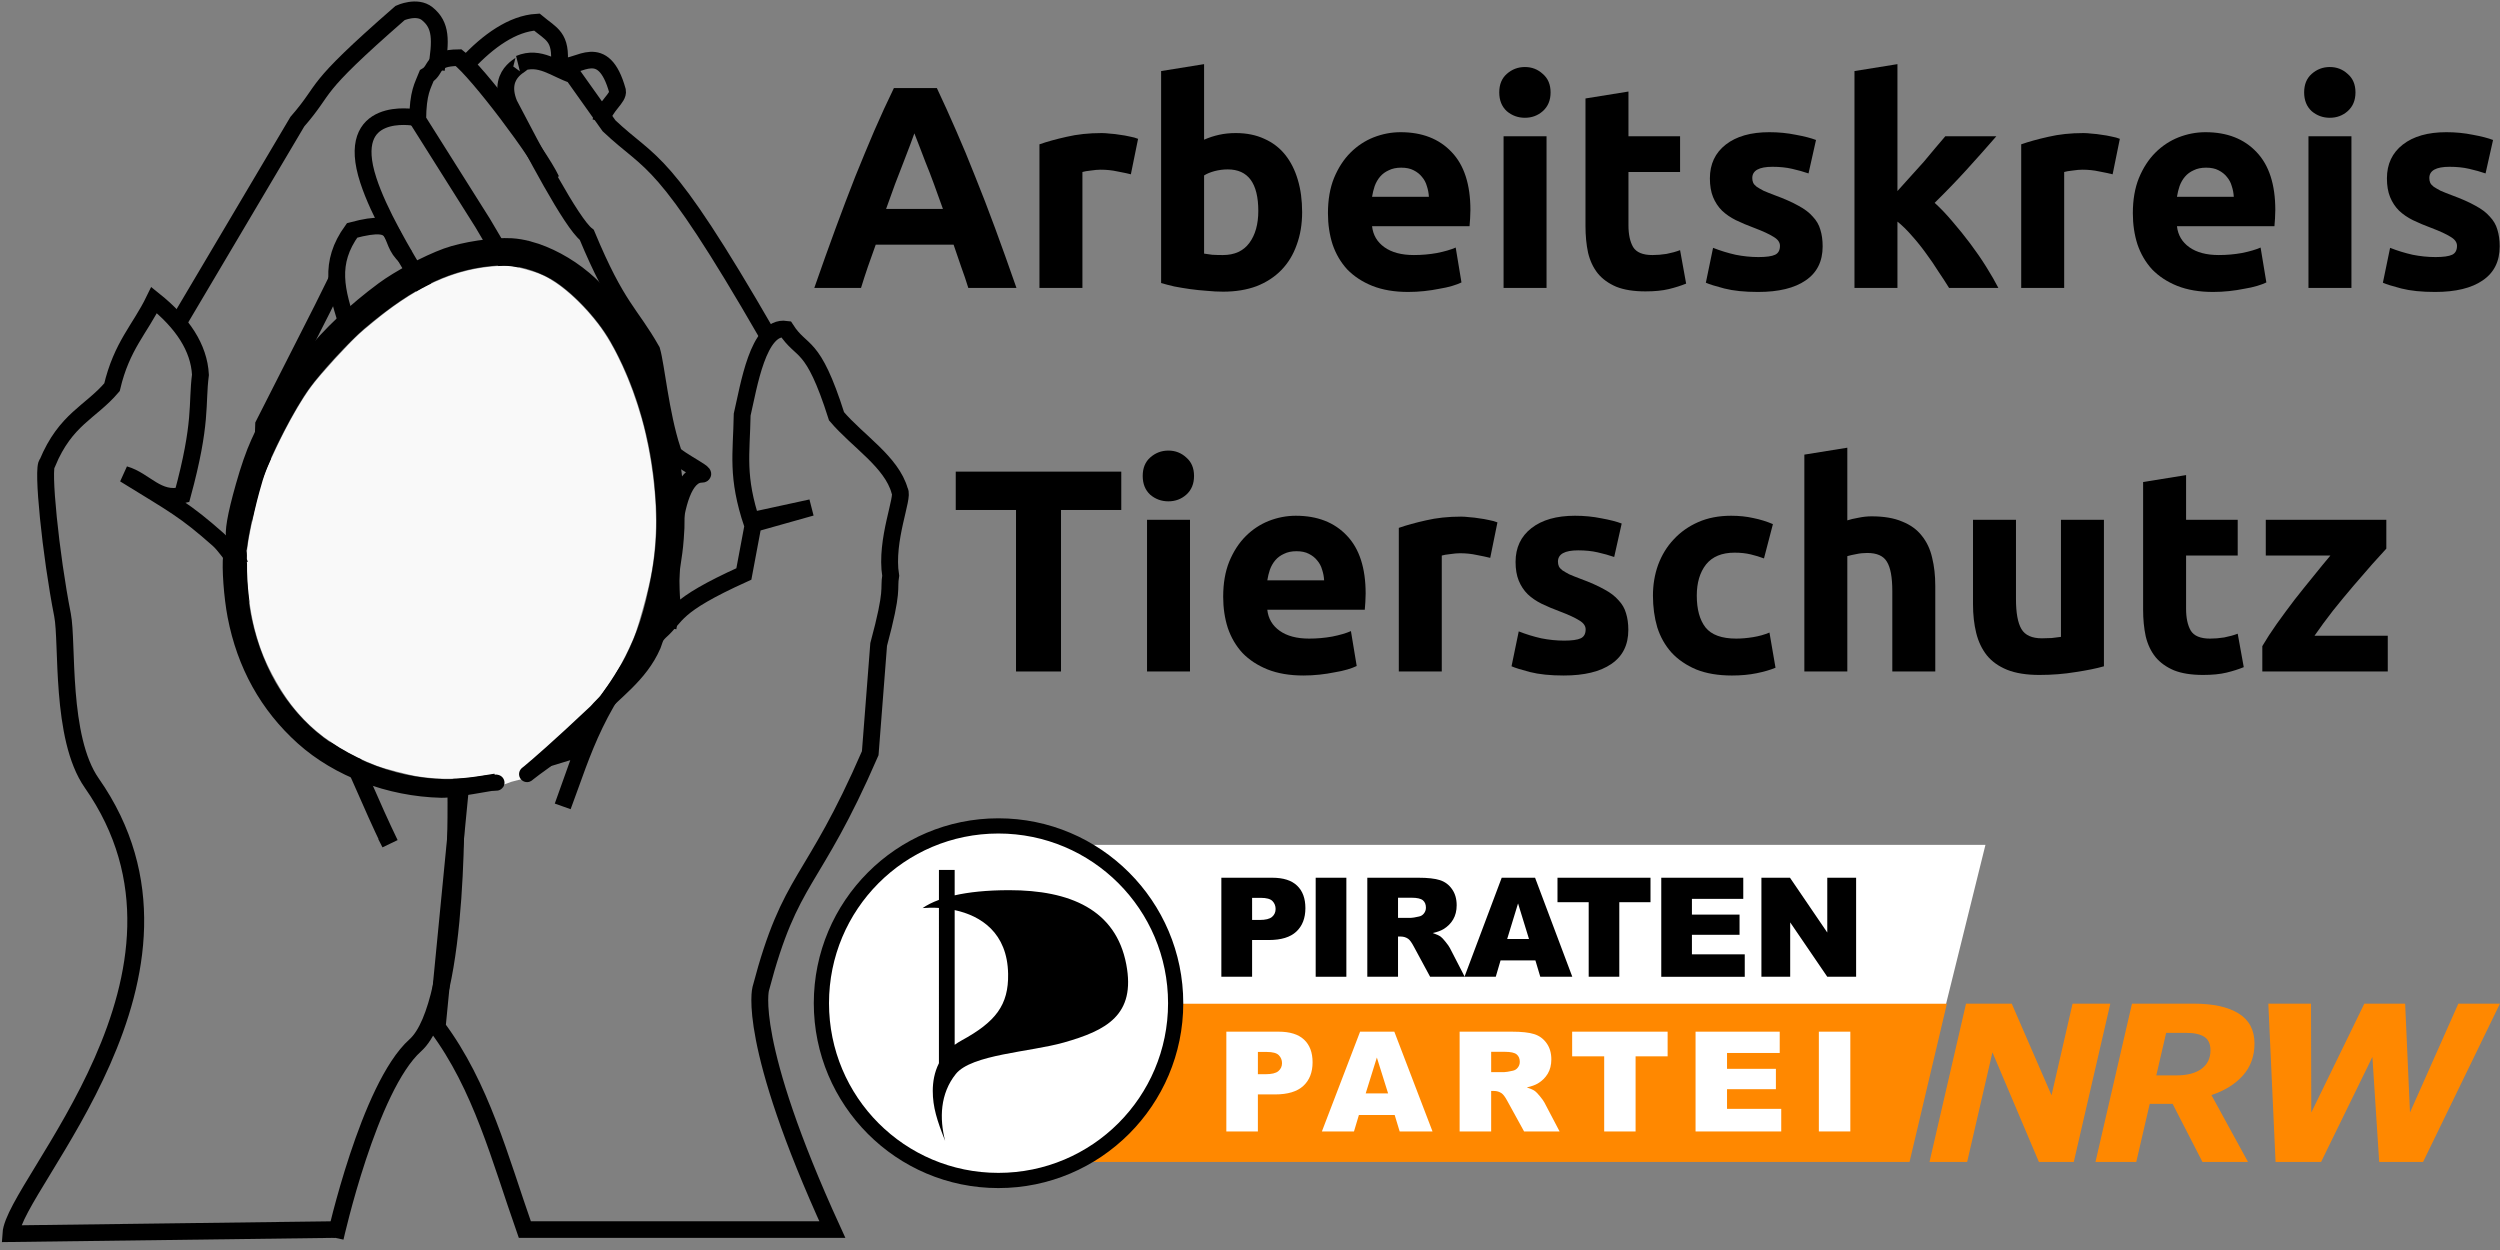 <?xml version="1.0" encoding="UTF-8" standalone="no"?>
<!-- Created with Inkscape (http://www.inkscape.org/) -->

<svg
   xmlns:dc="http://purl.org/dc/elements/1.1/"
   xmlns:cc="http://creativecommons.org/ns#"
   xmlns:rdf="http://www.w3.org/1999/02/22-rdf-syntax-ns#"
   xmlns:svg="http://www.w3.org/2000/svg"
   xmlns="http://www.w3.org/2000/svg"
   xmlns:sodipodi="http://sodipodi.sourceforge.net/DTD/sodipodi-0.dtd"
   xmlns:inkscape="http://www.inkscape.org/namespaces/inkscape"
   width="600"
   height="300"
   id="svg2"
   version="1.1"
   inkscape:version="0.48.0 r9654"
   sodipodi:docname="NRW Arbeitskreis Tierschutz.svg">
  <rect width="100%" height="100%" fill="#808080" stroke="none"/>
  <defs
     id="defs4">
    <filter
       inkscape:collect="always"
       id="filter4745"
       color-interpolation-filters="sRGB">
      <feGaussianBlur
         inkscape:collect="always"
         stdDeviation="0.254"
         id="feGaussianBlur4747" />
    </filter>
    <filter
       inkscape:collect="always"
       id="filter4749"
       color-interpolation-filters="sRGB">
      <feGaussianBlur
         inkscape:collect="always"
         stdDeviation="0.254"
         id="feGaussianBlur4751" />
    </filter>
    <filter
       inkscape:collect="always"
       id="filter4753"
       color-interpolation-filters="sRGB">
      <feGaussianBlur
         inkscape:collect="always"
         stdDeviation="0.254"
         id="feGaussianBlur4755" />
    </filter>
    <filter
       inkscape:collect="always"
       id="filter4757"
       color-interpolation-filters="sRGB">
      <feGaussianBlur
         inkscape:collect="always"
         stdDeviation="0.254"
         id="feGaussianBlur4759" />
    </filter>
    <filter
       inkscape:collect="always"
       id="filter4761"
       color-interpolation-filters="sRGB">
      <feGaussianBlur
         inkscape:collect="always"
         stdDeviation="0.254"
         id="feGaussianBlur4763" />
    </filter>
    <filter
       inkscape:collect="always"
       id="filter4765"
       color-interpolation-filters="sRGB">
      <feGaussianBlur
         inkscape:collect="always"
         stdDeviation="0.254"
         id="feGaussianBlur4767" />
    </filter>
    <filter
       inkscape:collect="always"
       id="filter4769"
       color-interpolation-filters="sRGB">
      <feGaussianBlur
         inkscape:collect="always"
         stdDeviation="0.254"
         id="feGaussianBlur4771" />
    </filter>
    <filter
       inkscape:collect="always"
       id="filter4773"
       color-interpolation-filters="sRGB">
      <feGaussianBlur
         inkscape:collect="always"
         stdDeviation="0.254"
         id="feGaussianBlur4775" />
    </filter>
    <filter
       inkscape:collect="always"
       id="filter4777"
       color-interpolation-filters="sRGB">
      <feGaussianBlur
         inkscape:collect="always"
         stdDeviation="0.254"
         id="feGaussianBlur4779" />
    </filter>
    <inkscape:perspective
       sodipodi:type="inkscape:persp3d"
       inkscape:vp_x="0 : 0.5 : 1"
       inkscape:vp_y="0 : 1000 : 0"
       inkscape:vp_z="1 : 0.5 : 1"
       inkscape:persp3d-origin="0.5 : 0.33333333 : 1"
       id="perspective2854" />
    <inkscape:perspective
       sodipodi:type="inkscape:persp3d"
       inkscape:vp_x="0 : 0.5 : 1"
       inkscape:vp_y="0 : 1000 : 0"
       inkscape:vp_z="1 : 0.5 : 1"
       inkscape:persp3d-origin="0.5 : 0.33333333 : 1"
       id="perspective5677" />
    <inkscape:perspective
       sodipodi:type="inkscape:persp3d"
       inkscape:vp_x="0 : 0.5 : 1"
       inkscape:vp_y="0 : 1000 : 0"
       inkscape:vp_z="1 : 0.5 : 1"
       inkscape:persp3d-origin="0.5 : 0.33333333 : 1"
       id="perspective5646" />
    <inkscape:perspective
       sodipodi:type="inkscape:persp3d"
       inkscape:vp_x="0 : 0.5 : 1"
       inkscape:vp_y="0 : 1000 : 0"
       inkscape:vp_z="1 : 0.5 : 1"
       inkscape:persp3d-origin="0.5 : 0.33333333 : 1"
       id="perspective5616" />
    <inkscape:perspective
       sodipodi:type="inkscape:persp3d"
       inkscape:vp_x="0 : 0.5 : 1"
       inkscape:vp_y="0 : 1000 : 0"
       inkscape:vp_z="1 : 0.5 : 1"
       inkscape:persp3d-origin="0.5 : 0.33333333 : 1"
       id="perspective5068" />
    <inkscape:perspective
       sodipodi:type="inkscape:persp3d"
       inkscape:vp_x="0 : 0.5 : 1"
       inkscape:vp_y="0 : 1000 : 0"
       inkscape:vp_z="1 : 0.5 : 1"
       inkscape:persp3d-origin="0.5 : 0.33333333 : 1"
       id="perspective5046" />
    <inkscape:perspective
       sodipodi:type="inkscape:persp3d"
       inkscape:vp_x="0 : 0.5 : 1"
       inkscape:vp_y="0 : 1000 : 0"
       inkscape:vp_z="1 : 0.5 : 1"
       inkscape:persp3d-origin="0.5 : 0.33333333 : 1"
       id="perspective5015" />
    <inkscape:perspective
       sodipodi:type="inkscape:persp3d"
       inkscape:vp_x="0 : 0.5 : 1"
       inkscape:vp_y="0 : 1000 : 0"
       inkscape:vp_z="1 : 0.5 : 1"
       inkscape:persp3d-origin="0.5 : 0.33333333 : 1"
       id="perspective4990" />
    <inkscape:perspective
       sodipodi:type="inkscape:persp3d"
       inkscape:vp_x="0 : 0.5 : 1"
       inkscape:vp_y="0 : 1000 : 0"
       inkscape:vp_z="1 : 0.5 : 1"
       inkscape:persp3d-origin="0.5 : 0.33333333 : 1"
       id="perspective4968" />
    <inkscape:perspective
       sodipodi:type="inkscape:persp3d"
       inkscape:vp_x="0 : 0.5 : 1"
       inkscape:vp_y="0 : 1000 : 0"
       inkscape:vp_z="1 : 0.5 : 1"
       inkscape:persp3d-origin="0.5 : 0.33333333 : 1"
       id="perspective4943" />
    <inkscape:perspective
       id="perspective3352"
       inkscape:persp3d-origin="0.5 : 0.33333333 : 1"
       inkscape:vp_z="1 : 0.5 : 1"
       inkscape:vp_y="0 : 1000 : 0"
       inkscape:vp_x="0 : 0.5 : 1"
       sodipodi:type="inkscape:persp3d" />
    <filter
       inkscape:collect="always"
       id="filter5033"
       color-interpolation-filters="sRGB">
      <feGaussianBlur
         inkscape:collect="always"
         stdDeviation="0.022"
         id="feGaussianBlur5035" />
    </filter>
  </defs>
  <sodipodi:namedview
     id="base"
     pagecolor="#ffffff"
     bordercolor="#666666"
     borderopacity="1.0"
     inkscape:pageopacity="0.0"
     inkscape:pageshadow="2"
     inkscape:zoom="1"
     inkscape:cx="63.37991"
     inkscape:cy="182.48559"
     inkscape:document-units="px"
     inkscape:current-layer="g4786"
     showgrid="false"
     inkscape:window-width="1438"
     inkscape:window-height="876"
     inkscape:window-x="0"
     inkscape:window-y="0"
     inkscape:window-maximized="1" />
  <g
     inkscape:label="Ebene 1"
     inkscape:groupmode="layer"
     id="layer1"
     transform="translate(0,-752.362)">
    <g
       id="g5093"
       transform="matrix(1.011,0,0,1.011,-2.89,-5.964)">
      <g
         id="g5161"
         transform="matrix(1,0,0,1,-249.557,525.362)">
        <g
           transform="matrix(1,0,0,0.985,0,7.977)"
           id="g4786">
          <path
             sodipodi:nodetypes="cccccccccccccccccccc"
             inkscape:connector-curvature="0"
             id="path3053"
             d="m 450,516.362 c -20.461,-45.386 -17,-58 -17,-58 7.138,-27.636 12.224,-24.519 26,-56.8 l 2,-26.2 c 3.599,-13.552 2.296,-13.144 2.857,-16.571 -1.37,-8.575 3.221,-19.084 2.143,-20.429 -1.919,-7.027 -9.991,-12.003 -15,-18 -5.753,-18.393 -8.139,-14.904 -12,-21 -6.635,-0.937 -8.832,13.803 -10.4,20.6 -0.159,9.587 -1.413,14.827 2.4,26.4 l 14,-4 -13.6,3 -2.4,13 c -17.183,7.902 -15.526,10.008 -20,14 -15.076,16.223 -18.128,28.838 -23,42 l 5,-14.2 -29.2,9 -5.6,58.4 c 10.492,14.287 14.85,31.611 20.8,48.8 z"
             style="fill:none;stroke:#000000;stroke-width:4;stroke-linecap:butt;stroke-linejoin:miter;stroke-miterlimit:4;stroke-opacity:1;stroke-dasharray:none;" />
          <path
             sodipodi:nodetypes="ccccccccscc"
             inkscape:connector-curvature="0"
             id="path3055"
             d="m 434.6,300.762 c -25.06,-44.152 -27.244,-40.468 -37.6,-50.4 l -8.556,-12.225 c -4.158,-1.351 -7.887,-4.848 -12.73,-2.775 2.447,-0.183 -5.752,1.501 -2.429,9.714 5.714,11.094 14.779,28.734 18.429,31.571 7.238,17.664 10.308,18.661 15.429,27.857 1.061,3.682 2.057,15.106 4.857,23.857 -1.418,1.16 8.973,6.01 7,6 -8.468,-0.042 -7.454,30.148 -7,31 l -1,6"
             style="fill:none;stroke:#000000;stroke-width:4;stroke-linecap:butt;stroke-linejoin:miter;stroke-miterlimit:4;stroke-opacity:1;stroke-dasharray:none;" />
          <path
             sodipodi:nodetypes="cccccc"
             inkscape:connector-curvature="0"
             id="path3057"
             d="m 383.286,263.362 c -2.951,-6.384 -17.55,-26.043 -22,-29.429 -6.638,0.074 -5.104,2.872 -7.56,4.341 -0.948,2.464 -2.099,3.963 -2.154,10.659 L 367,273.791 l 34,58.571"
             style="fill:none;stroke:#000000;stroke-width:4;stroke-linecap:butt;stroke-linejoin:miter;stroke-miterlimit:4;stroke-opacity:1;stroke-dasharray:none;" />
          <path
             sodipodi:nodetypes="cscc"
             inkscape:connector-curvature="0"
             id="path3059"
             d="m 350.857,248.362 c 0,0 -16.899,-3.166 -11,15.143 5.042,15.649 21.712,36.895 22.143,44.857 l 5.429,10.714"
             style="fill:none;stroke:#000000;stroke-width:4;stroke-linecap:butt;stroke-linejoin:miter;stroke-miterlimit:4;stroke-opacity:1;stroke-dasharray:none;" />
          <path
             sodipodi:nodetypes="csc"
             inkscape:connector-curvature="0"
             id="path3061"
             d="m 332,518.362 c 0,0 8,-36.4 19,-46.4 11,-10 9.6,-63.4 9.6,-63.4"
             style="fill:none;stroke:#000000;stroke-width:4;stroke-linecap:butt;stroke-linejoin:miter;stroke-miterlimit:4;stroke-opacity:1;stroke-dasharray:none;" />
          <path
             sodipodi:nodetypes="ccssccccccsccc"
             inkscape:connector-curvature="0"
             id="path3645"
             d="m 332,516.362 -77,1 c 0.745,-11.922 50.777,-62.786 19.2,-108.6 -7.546,-10.948 -5.645,-33.827 -6.943,-40.514 -2.802,-14.431 -4.954,-35.923 -3.6,-36.6 4.357,-10.639 10.228,-12.195 15.343,-18.286 2.323,-10.031 6.662,-14.015 10,-21 6.743,5.487 10.656,11.446 11,18 -0.919,7.194 0.447,11.318 -4.286,29 -5.9,1.549 -8.871,-3.608 -13.714,-5 11.767,7.378 14.261,8.557 22.258,15.745 2.574,2.314 8.485,11.317 10.457,17.398 16.08,19 21.216,36.857 30.286,55.857 l -1,-2"
             style="fill:none;stroke:#000000;stroke-width:4;stroke-linecap:butt;stroke-linejoin:miter;stroke-miterlimit:4;stroke-opacity:1;stroke-dasharray:none;" />
          <path
             sodipodi:nodetypes="cccsc"
             inkscape:connector-curvature="0"
             id="path3647"
             d="m 295,297.362 28,-48 c 7.561,-8.815 2.554,-6.857 24.4,-26.2 0,0 3.985,-1.845 6.446,0.184 3.335,2.751 3.305,6.326 2.154,13.445"
             style="fill:none;stroke:#000000;stroke-width:4;stroke-linecap:butt;stroke-linejoin:miter;stroke-miterlimit:4;stroke-opacity:1;stroke-dasharray:none;" />
          <path
             sodipodi:nodetypes="cccccc"
             inkscape:connector-curvature="0"
             id="path3649"
             d="m 363.286,235.362 c 5.028,-5.473 10.811,-9.654 16.571,-10 3.45,2.936 5.939,3.444 5.286,10.429 1.81,1.133 -0.952,0.656 0.857,0.143 3.659,0.623 9.61,-6.376 13,6 0.314,1.767 -2.853,3.47 -4,7.429"
             style="fill:none;stroke:#000000;stroke-width:4;stroke-linecap:butt;stroke-linejoin:miter;stroke-miterlimit:4;stroke-opacity:1;stroke-dasharray:none;" />
          <path
             sodipodi:nodetypes="ccccc"
             inkscape:connector-curvature="0"
             id="path3651"
             d="M 332.371,287.448 329,294.362 l -14,28 -1,32 20,47"
             style="fill:none;stroke:#000000;stroke-width:4;stroke-linecap:butt;stroke-linejoin:miter;stroke-miterlimit:4;stroke-opacity:1;stroke-dasharray:none;" />
          <path
             style="fill:none;stroke:#000000;stroke-width:4;stroke-linecap:butt;stroke-linejoin:miter;stroke-miterlimit:4;stroke-opacity:1;stroke-dasharray:none;"
             d="m 348.8,281.962 c -4.877,-4.189 -0.352,-9.782 -12.8,-6.4 -5.609,7.885 -3.845,14.44 -0.8,23.6 l 0.4,0.4"
             id="path5031"
             inkscape:connector-curvature="0"
             sodipodi:nodetypes="cccc" />
        </g>
        <g
           id="g4812"
           transform="matrix(0.912,0.255,-0.255,0.912,133.655,-390.06)">
          <g
             id="g4816">
            <path
               style="fill:#f9f9f9;fill-opacity:1;stroke:none"
               d="m 438.256,750.881 c -7.026,-0.629 -13.892,-2.555 -19.107,-5.36 -4.097,-2.203 -7.362,-4.655 -10.942,-8.216 -3.588,-3.57 -6.068,-6.756 -8.549,-10.981 -2.59,-4.412 -5.057,-10.425 -6.437,-15.689 -0.24,-0.917 -0.539,-1.967 -0.664,-2.333 -0.527,-1.547 -1.117,-9.537 -1.144,-15.5 -0.022,-4.844 0.077,-5.921 1.079,-11.745 1.212,-7.047 2.892,-13.668 4.493,-17.705 1.395,-3.52 5.755,-12.145 7.842,-15.515 0.916,-1.479 3.875,-5.701 5.222,-7.452 7.279,-9.458 14.347,-14.977 23.285,-18.18 2.707,-0.97 4.257,-1.22 7.558,-1.218 3.248,0.002 5.14,0.279 7.816,1.147 4.018,1.302 8.955,3.991 13.213,7.196 5.475,4.121 11.77,11.557 16.837,19.889 4.941,8.126 9.221,18.39 11.153,26.75 1.467,6.348 1.968,11.159 1.976,19 0.006,5.797 -0.086,7.125 -0.765,11.083 -1.581,9.212 -5.287,18.066 -10.746,25.676 -0.826,1.151 -2.493,3.663 -3.706,5.583 -1.213,1.92 0.525,5.504 -0.692,5.924 l -4.154,2.433 -3.147,2.258 -1.481,-3.075 -2.735,1.258 c -5.713,2.628 -9.609,3.781 -15.318,4.535 -2.301,0.304 -8.609,0.441 -10.885,0.237 z"
               id="path4806"
               inkscape:connector-curvature="0"
               sodipodi:nodetypes="cssssscssssscssssccssscccsscc" />
            <path
               style="fill:#1a1a1a;fill-opacity:1;stroke:#000000;stroke-width:4;stroke-miterlimit:4;stroke-dasharray:none"
               d="m 440.125,615.896 c 4.769,-0.034 10.27,1.165 15.281,3.438 16.628,7.54 33.201,30.371 39.125,53.875 1.705,7.573 1.022,7.349 2.281,13.312 0.554,7.88 0.54,8.996 0,16.625 -1.132,8.213 -6.342,13.949 -9.24,19.917 -13.473,22.408 -15.334,22.967 -8.979,15.146 1.067,-1.807 2.613,-4.168 3.469,-5.25 3.589,-4.54 7.844,-13.252 9.562,-19.594 1.978,-7.301 2.663,-13.063 2.438,-20.594 -0.337,-11.224 -1.978,-19.278 -6,-29.5 -4.884,-12.413 -12.085,-23.586 -20.656,-32.031 -5.158,-5.082 -13.424,-9.988 -19.5,-11.562 -4.699,-1.218 -10.415,-1.129 -14.312,0.188 -11.585,3.914 -20.042,11.154 -29.594,25.344 -2.693,4.001 -7.609,13.621 -9.344,18.312 -2.361,6.384 -4.865,18.555 -5.375,26 -0.215,3.142 0.338,14.123 0.875,17.219 0.202,1.165 0.124,1.25 -0.812,1.25 -1.043,0 -1.397,-0.587 -0.531,-0.875 0.352,-0.117 0.315,-0.42 -0.188,-1.188 -0.988,-1.508 -1.432,-5.752 -1.406,-13.562 0.015,-4.563 0.24,-8.371 0.719,-11.5 2.587,-16.911 8.859,-31.308 19.75,-45.344 2.998,-3.864 8.758,-9.358 13,-12.406 3.7,-2.659 10.825,-5.866 14.969,-6.75 1.383,-0.295 2.879,-0.457 4.469,-0.469 z m -50.531,92.5 c 0.855,0 1.024,0.258 1.469,2.25 0.875,3.92 3.119,9.905 5.281,14.062 6.522,12.542 16.771,21.685 28.719,25.625 13.546,4.467 28.645,3.563 40.531,-2.438 1.34,-0.676 3.438,-1.123 2.438,-1 -0.58,0.071 -9.31,4.604 -12.594,5.438 -12.575,3.19 -26.273,1.951 -36.906,-3.312 -10.73,-5.311 -18.964,-13.638 -24.531,-24.812 -2.19,-4.396 -4.622,-11.189 -5.094,-14.156 -0.25,-1.576 -0.228,-1.656 0.688,-1.656 z"
               id="path4797"
               inkscape:connector-curvature="0"
               sodipodi:nodetypes="ssccccccssssssssssscscssssssssssssssss" />
          </g>
        </g>
        <g
           transform="matrix(1.141,0,0,1.141,-90.092,-82.444)"
           style="font-size:60px;font-style:normal;font-variant:normal;font-weight:bold;font-stretch:normal;line-height:133%;letter-spacing:0px;word-spacing:0px;fill:#000000;fill-opacity:1;stroke:none;font-family:Ubuntu;-inkscape-font-specification:Sans Bold"
           id="flowRoot4820">
          <path
             inkscape:connector-curvature="0"
             d="m 501.64,329.104 c -0.44,-1.44 -0.94,-2.92 -1.5,-4.44 -0.52,-1.52 -1.04,-3.04 -1.56,-4.56 l -16.2,0 c -0.52,1.52 -1.06,3.04 -1.62,4.56 -0.52,1.52 -1,3 -1.44,4.44 l -9.72,0 c 1.56,-4.48 3.04,-8.62 4.44,-12.42 1.4,-3.8 2.76,-7.38 4.08,-10.74 1.36,-3.36 2.68,-6.54 3.96,-9.54 1.32,-3.04 2.68,-6 4.08,-8.88 l 8.94,0 c 1.36,2.88 2.7,5.84 4.02,8.88 1.32,3 2.64,6.18 3.96,9.54 1.36,3.36 2.74,6.94 4.14,10.74 1.4,3.8 2.88,7.94 4.44,12.42 l -10.02,0 m -11.22,-32.16 c -0.2,0.6 -0.5,1.42 -0.9,2.46 -0.4,1.04 -0.86,2.24 -1.38,3.6 -0.52,1.36 -1.1,2.86 -1.74,4.5 -0.6,1.64 -1.22,3.36 -1.86,5.16 l 11.82,0 c -0.64,-1.8 -1.26,-3.52 -1.86,-5.16 -0.6,-1.64 -1.18,-3.14 -1.74,-4.5 -0.52,-1.36 -0.98,-2.56 -1.38,-3.6 -0.4,-1.04 -0.72,-1.86 -0.96,-2.46"
             id="path5038" />
          <path
             inkscape:connector-curvature="0"
             d="m 535.462,305.464 c -0.8,-0.2 -1.74,-0.4 -2.82,-0.6 -1.08,-0.24 -2.24,-0.36 -3.48,-0.36 -0.56,3e-5 -1.24,0.06 -2.04,0.18 -0.76,0.08 -1.34,0.18 -1.74,0.3 l 0,24.12 -8.94,0 0,-29.88 c 1.6,-0.56 3.48,-1.08 5.64,-1.56 2.2,-0.52 4.64,-0.78 7.32,-0.78 0.48,4e-5 1.06,0.04 1.74,0.12 0.68,0.04 1.36,0.12 2.04,0.24 0.68,0.08 1.36,0.2 2.04,0.36 0.68,0.12 1.26,0.28 1.74,0.48 l -1.5,7.38"
             id="path5040" />
          <path
             inkscape:connector-curvature="0"
             d="m 561.975,313.084 c -3e-5,-5.76 -2.12,-8.64 -6.36,-8.64 -0.92,3e-5 -1.84,0.12 -2.76,0.36 -0.88,0.24 -1.6,0.54 -2.16,0.9 l 0,16.26 c 0.44,0.08 1,0.16 1.68,0.24 0.68,0.04 1.42,0.06 2.22,0.06 2.44,10e-6 4.28,-0.84 5.52,-2.52 1.24,-1.68 1.86,-3.9 1.86,-6.66 m 9.12,0.24 c -4e-5,2.52 -0.38,4.8 -1.14,6.84 -0.72,2.04 -1.78,3.78 -3.18,5.22 -1.4,1.44 -3.12,2.56 -5.16,3.36 -2.04,0.76 -4.36,1.14 -6.96,1.14 -1.08,0 -2.22,-0.06 -3.42,-0.18 -1.16,-0.08 -2.32,-0.2 -3.48,-0.36 -1.12,-0.16 -2.2,-0.34 -3.24,-0.54 -1.04,-0.24 -1.96,-0.48 -2.76,-0.72 l 0,-44.1 8.94,-1.44 0,15.72 c 1,-0.44 2.04,-0.78 3.12,-1.02 1.08,-0.24 2.24,-0.36 3.48,-0.36 2.24,4e-5 4.22,0.4 5.94,1.2 1.72,0.76 3.16,1.86 4.32,3.3 1.16,1.44 2.04,3.18 2.64,5.22 0.6,2 0.9,4.24 0.9,6.72"
             id="path5042" />
          <path
             inkscape:connector-curvature="0"
             d="m 576.466,313.564 c -1e-5,-2.8 0.42,-5.24 1.26,-7.32 0.88,-2.12 2.02,-3.88 3.42,-5.28 1.4,-1.4 3,-2.46 4.8,-3.18 1.84,-0.72 3.72,-1.08 5.64,-1.08 4.48,4e-5 8.02,1.38 10.62,4.14 2.6,2.72 3.9,6.74 3.9,12.06 -4e-5,0.52 -0.02,1.1 -0.06,1.74 -0.04,0.6 -0.08,1.14 -0.12,1.62 l -20.28,0 c 0.2,1.84 1.06,3.3 2.58,4.38 1.52,1.08 3.56,1.62 6.12,1.62 1.64,10e-6 3.24,-0.14 4.8,-0.42 1.6,-0.32 2.9,-0.7 3.9,-1.14 l 1.2,7.26 c -0.48,0.24 -1.12,0.48 -1.92,0.72 -0.8,0.24 -1.7,0.44 -2.7,0.6 -0.96,0.2 -2,0.36 -3.12,0.48 -1.12,0.12 -2.24,0.18 -3.36,0.18 -2.84,0 -5.32,-0.42 -7.44,-1.26 -2.08,-0.84 -3.82,-1.98 -5.22,-3.42 -1.36,-1.48 -2.38,-3.22 -3.06,-5.22 -0.64,-2 -0.96,-4.16 -0.96,-6.48 m 21,-3.42 c -0.04,-0.76 -0.18,-1.5 -0.42,-2.22 -0.2,-0.72 -0.54,-1.36 -1.02,-1.92 -0.44,-0.56 -1.02,-1.02 -1.74,-1.38 -0.68,-0.36 -1.54,-0.54 -2.58,-0.54 -1,3e-5 -1.86,0.18 -2.58,0.54 -0.72,0.32 -1.32,0.76 -1.8,1.32 -0.48,0.56 -0.86,1.22 -1.14,1.98 -0.24,0.72 -0.42,1.46 -0.54,2.22 l 11.82,0"
             id="path5044" />
          <path
             inkscape:connector-curvature="0"
             d="m 621.945,329.104 -8.94,0 0,-31.56 8.94,0 0,31.56 m 0.84,-40.68 c -2e-5,1.64 -0.54,2.94 -1.62,3.9 -1.04,0.92 -2.28,1.38 -3.72,1.38 -1.44,4e-5 -2.7,-0.46 -3.78,-1.38 -1.04,-0.96 -1.56,-2.26 -1.56,-3.9 -10e-6,-1.64 0.52,-2.92 1.56,-3.84 1.08,-0.96 2.34,-1.44 3.78,-1.44 1.44,5e-5 2.68,0.48 3.72,1.44 1.08,0.92 1.62,2.2 1.62,3.84"
             id="path5046" />
          <path
             inkscape:connector-curvature="0"
             d="m 630.048,289.684 8.94,-1.44 0,9.3 10.74,0 0,7.44 -10.74,0 0,11.1 c -2e-5,1.88 0.32,3.38 0.96,4.5 0.68,1.12 2.02,1.68 4.02,1.68 0.96,10e-6 1.94,-0.08 2.94,-0.24 1.04,-0.2 1.98,-0.46 2.82,-0.78 l 1.26,6.96 c -1.08,0.44 -2.28,0.82 -3.6,1.14 -1.32,0.32 -2.94,0.48 -4.86,0.48 -2.44,0 -4.46,-0.32 -6.06,-0.96 -1.6,-0.68 -2.88,-1.6 -3.84,-2.76 -0.96,-1.2 -1.64,-2.64 -2.04,-4.32 -0.36,-1.68 -0.54,-3.54 -0.54,-5.58 l 0,-26.52"
             id="path5048" />
          <path
             inkscape:connector-curvature="0"
             d="m 666.01,322.684 c 1.64,10e-6 2.8,-0.16 3.48,-0.48 0.68,-0.32 1.02,-0.94 1.02,-1.86 -2e-5,-0.72 -0.44,-1.34 -1.32,-1.86 -0.88,-0.56 -2.22,-1.18 -4.02,-1.86 -1.4,-0.52 -2.68,-1.06 -3.84,-1.62 -1.12,-0.56 -2.08,-1.22 -2.88,-1.98 -0.8,-0.8 -1.42,-1.74 -1.86,-2.82 -0.44,-1.08 -0.66,-2.38 -0.66,-3.9 0,-2.96 1.1,-5.3 3.3,-7.02 2.2,-1.72 5.22,-2.58 9.06,-2.58 1.92,4e-5 3.76,0.18 5.52,0.54 1.76,0.32 3.16,0.68 4.2,1.08 l -1.56,6.96 c -1.04,-0.36 -2.18,-0.68 -3.42,-0.96 -1.2,-0.28 -2.56,-0.42 -4.08,-0.42 -2.8,3e-5 -4.2,0.78 -4.2,2.34 -10e-6,0.36 0.06,0.68 0.18,0.96 0.12,0.28 0.36,0.56 0.72,0.84 0.36,0.24 0.84,0.52 1.44,0.84 0.64,0.28 1.44,0.6 2.4,0.96 1.96,0.72 3.58,1.44 4.86,2.16 1.28,0.68 2.28,1.44 3,2.28 0.76,0.8 1.28,1.7 1.56,2.7 0.32,1 0.48,2.16 0.48,3.48 -3e-5,3.12 -1.18,5.48 -3.54,7.08 -2.32,1.6 -5.62,2.4 -9.9,2.4 -2.8,0 -5.14,-0.24 -7.02,-0.72 -1.84,-0.48 -3.12,-0.88 -3.84,-1.2 l 1.5,-7.26 c 1.52,0.6 3.08,1.08 4.68,1.44 1.6,0.32 3.18,0.48 4.74,0.48"
             id="path5050" />
          <path
             inkscape:connector-curvature="0"
             d="m 694.952,308.944 c 0.88,-0.96 1.78,-1.96 2.7,-3 0.96,-1.04 1.88,-2.06 2.76,-3.06 0.88,-1.04 1.7,-2.02 2.46,-2.94 0.8,-0.92 1.48,-1.72 2.04,-2.4 l 10.62,0 c -2.12,2.44 -4.2,4.78 -6.24,7.02 -2,2.2 -4.2,4.48 -6.6,6.84 1.2,1.08 2.44,2.38 3.72,3.9 1.28,1.48 2.52,3.02 3.72,4.62 1.2,1.6 2.3,3.2 3.3,4.8 1,1.6 1.84,3.06 2.52,4.38 l -10.26,0 c -0.64,-1.04 -1.38,-2.18 -2.22,-3.42 -0.8,-1.28 -1.66,-2.54 -2.58,-3.78 -0.92,-1.28 -1.9,-2.5 -2.94,-3.66 -1,-1.16 -2,-2.14 -3,-2.94 l 0,13.8 -8.94,0 0,-45.12 8.94,-1.44 0,26.4"
             id="path5052" />
          <path
             inkscape:connector-curvature="0"
             d="m 739.72,305.464 c -0.8,-0.2 -1.74,-0.4 -2.82,-0.6 -1.08,-0.24 -2.24,-0.36 -3.48,-0.36 -0.56,3e-5 -1.24,0.06 -2.04,0.18 -0.76,0.08 -1.34,0.18 -1.74,0.3 l 0,24.12 -8.94,0 0,-29.88 c 1.6,-0.56 3.48,-1.08 5.64,-1.56 2.2,-0.52 4.64,-0.78 7.32,-0.78 0.48,4e-5 1.06,0.04 1.74,0.12 0.68,0.04 1.36,0.12 2.04,0.24 0.68,0.08 1.36,0.2 2.04,0.36 0.68,0.12 1.26,0.28 1.74,0.48 l -1.5,7.38"
             id="path5054" />
          <path
             inkscape:connector-curvature="0"
             d="m 743.927,313.564 c 0,-2.8 0.42,-5.24 1.26,-7.32 0.88,-2.12 2.02,-3.88 3.42,-5.28 1.4,-1.4 3,-2.46 4.8,-3.18 1.84,-0.72 3.72,-1.08 5.64,-1.08 4.48,4e-5 8.02,1.38 10.62,4.14 2.6,2.72 3.9,6.74 3.9,12.06 -3e-5,0.52 -0.02,1.1 -0.06,1.74 -0.04,0.6 -0.08,1.14 -0.12,1.62 l -20.28,0 c 0.2,1.84 1.06,3.3 2.58,4.38 1.52,1.08 3.56,1.62 6.12,1.62 1.64,10e-6 3.24,-0.14 4.8,-0.42 1.6,-0.32 2.9,-0.7 3.9,-1.14 l 1.2,7.26 c -0.48,0.24 -1.12,0.48 -1.92,0.72 -0.8,0.24 -1.7,0.44 -2.7,0.6 -0.96,0.2 -2,0.36 -3.12,0.48 -1.12,0.12 -2.24,0.18 -3.36,0.18 -2.84,0 -5.32,-0.42 -7.44,-1.26 -2.08,-0.84 -3.82,-1.98 -5.22,-3.42 -1.36,-1.48 -2.38,-3.22 -3.06,-5.22 -0.64,-2 -0.96,-4.16 -0.96,-6.48 m 21,-3.42 c -0.04,-0.76 -0.18,-1.5 -0.42,-2.22 -0.2,-0.72 -0.54,-1.36 -1.02,-1.92 -0.44,-0.56 -1.02,-1.02 -1.74,-1.38 -0.68,-0.36 -1.54,-0.54 -2.58,-0.54 -1,3e-5 -1.86,0.18 -2.58,0.54 -0.72,0.32 -1.32,0.76 -1.8,1.32 -0.48,0.56 -0.86,1.22 -1.14,1.98 -0.24,0.72 -0.42,1.46 -0.54,2.22 l 11.82,0"
             id="path5056" />
          <path
             inkscape:connector-curvature="0"
             d="m 789.406,329.104 -8.94,0 0,-31.56 8.94,0 0,31.56 m 0.84,-40.68 c -2e-5,1.64 -0.54,2.94 -1.62,3.9 -1.04,0.92 -2.28,1.38 -3.72,1.38 -1.44,4e-5 -2.7,-0.46 -3.78,-1.38 -1.04,-0.96 -1.56,-2.26 -1.56,-3.9 0,-1.64 0.52,-2.92 1.56,-3.84 1.08,-0.96 2.34,-1.44 3.78,-1.44 1.44,5e-5 2.68,0.48 3.72,1.44 1.08,0.92 1.62,2.2 1.62,3.84"
             id="path5058" />
          <path
             inkscape:connector-curvature="0"
             d="m 806.869,322.684 c 1.64,10e-6 2.8,-0.16 3.48,-0.48 0.68,-0.32 1.02,-0.94 1.02,-1.86 -10e-6,-0.72 -0.44,-1.34 -1.32,-1.86 -0.88,-0.56 -2.22,-1.18 -4.02,-1.86 -1.4,-0.52 -2.68,-1.06 -3.84,-1.62 -1.12,-0.56 -2.08,-1.22 -2.88,-1.98 -0.8,-0.8 -1.42,-1.74 -1.86,-2.82 -0.44,-1.08 -0.66,-2.38 -0.66,-3.9 0,-2.96 1.1,-5.3 3.3,-7.02 2.2,-1.72 5.22,-2.58 9.06,-2.58 1.92,4e-5 3.76,0.18 5.52,0.54 1.76,0.32 3.16,0.68 4.2,1.08 l -1.56,6.96 c -1.04,-0.36 -2.18,-0.68 -3.42,-0.96 -1.2,-0.28 -2.56,-0.42 -4.08,-0.42 -2.8,3e-5 -4.2,0.78 -4.2,2.34 -10e-6,0.36 0.06,0.68 0.18,0.96 0.12,0.28 0.36,0.56 0.72,0.84 0.36,0.24 0.84,0.52 1.44,0.84 0.64,0.28 1.44,0.6 2.4,0.96 1.96,0.72 3.58,1.44 4.86,2.16 1.28,0.68 2.28,1.44 3,2.28 0.76,0.8 1.28,1.7 1.56,2.7 0.32,1 0.48,2.16 0.48,3.48 -2e-5,3.12 -1.18,5.48 -3.54,7.08 -2.32,1.6 -5.62,2.4 -9.9,2.4 -2.8,0 -5.14,-0.24 -7.02,-0.72 -1.84,-0.48 -3.12,-0.88 -3.84,-1.2 l 1.5,-7.26 c 1.52,0.6 3.08,1.08 4.68,1.44 1.6,0.32 3.18,0.48 4.74,0.48"
             id="path5060" />
          <path
             inkscape:connector-curvature="0"
             d="m 533.468,367.324 0,7.98 -12.54,0 0,33.6 -9.36,0 0,-33.6 -12.54,0 0,-7.98 34.44,0"
             id="path5062" />
          <path
             inkscape:connector-curvature="0"
             d="m 547.765,408.904 -8.94,0 0,-31.56 8.94,0 0,31.56 m 0.84,-40.68 c -10e-6,1.64 -0.54,2.94 -1.62,3.9 -1.04,0.92 -2.28,1.38 -3.72,1.38 -1.44,4e-5 -2.7,-0.46 -3.78,-1.38 -1.04,-0.96 -1.56,-2.26 -1.56,-3.9 0,-1.64 0.52,-2.92 1.56,-3.84 1.08,-0.96 2.34,-1.44 3.78,-1.44 1.44,5e-5 2.68,0.48 3.72,1.44 1.08,0.92 1.62,2.2 1.62,3.84"
             id="path5064" />
          <path
             inkscape:connector-curvature="0"
             d="m 554.669,393.364 c 0,-2.8 0.42,-5.24 1.26,-7.32 0.88,-2.12 2.02,-3.88 3.42,-5.28 1.4,-1.4 3,-2.46 4.8,-3.18 1.84,-0.72 3.72,-1.08 5.64,-1.08 4.48,3e-5 8.02,1.38 10.62,4.14 2.6,2.72 3.9,6.74 3.9,12.06 -3e-5,0.52 -0.02,1.1 -0.06,1.74 -0.04,0.6 -0.08,1.14 -0.12,1.62 l -20.28,0 c 0.2,1.84 1.06,3.3 2.58,4.38 1.52,1.08 3.56,1.62 6.12,1.62 1.64,1e-5 3.24,-0.14 4.8,-0.42 1.6,-0.32 2.9,-0.7 3.9,-1.14 l 1.2,7.26 c -0.48,0.24 -1.12,0.48 -1.92,0.72 -0.8,0.24 -1.7,0.44 -2.7,0.6 -0.96,0.2 -2,0.36 -3.12,0.48 -1.12,0.12 -2.24,0.18 -3.36,0.18 -2.84,0 -5.32,-0.42 -7.44,-1.26 -2.08,-0.84 -3.82,-1.98 -5.22,-3.42 -1.36,-1.48 -2.38,-3.22 -3.06,-5.22 -0.64,-2 -0.96,-4.16 -0.96,-6.48 m 21,-3.42 c -0.04,-0.76 -0.18,-1.5 -0.42,-2.22 -0.2,-0.72 -0.54,-1.36 -1.02,-1.92 -0.44,-0.56 -1.02,-1.02 -1.74,-1.38 -0.68,-0.36 -1.54,-0.54 -2.58,-0.54 -1,3e-5 -1.86,0.18 -2.58,0.54 -0.72,0.32 -1.32,0.76 -1.8,1.32 -0.48,0.56 -0.86,1.22 -1.14,1.98 -0.24,0.72 -0.42,1.46 -0.54,2.22 l 11.82,0"
             id="path5066" />
          <path
             inkscape:connector-curvature="0"
             d="m 610.228,385.264 c -0.8,-0.2 -1.74,-0.4 -2.82,-0.6 -1.08,-0.24 -2.24,-0.36 -3.48,-0.36 -0.56,3e-5 -1.24,0.06 -2.04,0.18 -0.76,0.08 -1.34,0.18 -1.74,0.3 l 0,24.12 -8.94,0 0,-29.88 c 1.6,-0.56 3.48,-1.08 5.64,-1.56 2.2,-0.52 4.64,-0.78 7.32,-0.78 0.48,3e-5 1.06,0.04 1.74,0.12 0.68,0.04 1.36,0.12 2.04,0.24 0.68,0.08 1.36,0.2 2.04,0.36 0.68,0.12 1.26,0.28 1.74,0.48 l -1.5,7.38"
             id="path5068" />
          <path
             inkscape:connector-curvature="0"
             d="m 625.58,402.484 c 1.64,10e-6 2.8,-0.16 3.48,-0.48 0.68,-0.32 1.02,-0.94 1.02,-1.86 -2e-5,-0.72 -0.44,-1.34 -1.32,-1.86 -0.88,-0.56 -2.22,-1.18 -4.02,-1.86 -1.4,-0.52 -2.68,-1.06 -3.84,-1.62 -1.12,-0.56 -2.08,-1.22 -2.88,-1.98 -0.8,-0.8 -1.42,-1.74 -1.86,-2.82 -0.44,-1.08 -0.66,-2.38 -0.66,-3.9 0,-2.96 1.1,-5.3 3.3,-7.02 2.2,-1.72 5.22,-2.58 9.06,-2.58 1.92,3e-5 3.76,0.18 5.52,0.54 1.76,0.32 3.16,0.68 4.2,1.08 l -1.56,6.96 c -1.04,-0.36 -2.18,-0.68 -3.42,-0.96 -1.2,-0.28 -2.56,-0.42 -4.08,-0.42 -2.8,3e-5 -4.2,0.78 -4.2,2.34 -10e-6,0.36 0.06,0.68 0.18,0.96 0.12,0.28 0.36,0.56 0.72,0.84 0.36,0.24 0.84,0.52 1.44,0.84 0.64,0.28 1.44,0.6 2.4,0.96 1.96,0.72 3.58,1.44 4.86,2.16 1.28,0.68 2.28,1.44 3,2.28 0.76,0.8 1.28,1.7 1.56,2.7 0.32,1 0.48,2.16 0.48,3.48 -2e-5,3.12 -1.18,5.48 -3.54,7.08 -2.32,1.6 -5.62,2.4 -9.9,2.4 -2.8,0 -5.14,-0.24 -7.02,-0.72 -1.84,-0.48 -3.12,-0.88 -3.84,-1.2 l 1.5,-7.26 c 1.52,0.6 3.08,1.08 4.68,1.44 1.6,0.32 3.18,0.48 4.74,0.48"
             id="path5070" />
          <path
             inkscape:connector-curvature="0"
             d="m 644.083,393.124 c 0,-2.28 0.36,-4.42 1.08,-6.42 0.76,-2.04 1.84,-3.8 3.24,-5.28 1.4,-1.52 3.1,-2.72 5.1,-3.6 2,-0.88 4.28,-1.32 6.84,-1.32 1.68,3e-5 3.22,0.16 4.62,0.48 1.4,0.28 2.76,0.7 4.08,1.26 l -1.86,7.14 c -0.84,-0.32 -1.76,-0.6 -2.76,-0.84 -1,-0.24 -2.12,-0.36 -3.36,-0.36 -2.64,3e-5 -4.62,0.82 -5.94,2.46 -1.28,1.64 -1.92,3.8 -1.92,6.48 -10e-6,2.84 0.6,5.04 1.8,6.6 1.24,1.56 3.38,2.34 6.42,2.34 1.08,1e-5 2.24,-0.1 3.48,-0.3 1.24,-0.2 2.38,-0.52 3.42,-0.96 l 1.26,7.32 c -1.04,0.44 -2.34,0.82 -3.9,1.14 -1.56,0.32 -3.28,0.48 -5.16,0.48 -2.88,0 -5.36,-0.42 -7.44,-1.26 -2.08,-0.88 -3.8,-2.06 -5.16,-3.54 -1.32,-1.48 -2.3,-3.22 -2.94,-5.22 -0.6,-2.04 -0.9,-4.24 -0.9,-6.6"
             id="path5072" />
          <path
             inkscape:connector-curvature="0"
             d="m 675.583,408.904 0,-45.12 8.94,-1.44 0,15.12 c 0.6,-0.2 1.36,-0.38 2.28,-0.54 0.96,-0.2 1.88,-0.3 2.76,-0.3 2.56,3e-5 4.68,0.36 6.36,1.08 1.72,0.68 3.08,1.66 4.08,2.94 1.04,1.28 1.76,2.8 2.16,4.56 0.44,1.76 0.66,3.72 0.66,5.88 l 0,17.82 -8.94,0 0,-16.74 c -2e-5,-2.88 -0.38,-4.92 -1.14,-6.12 -0.72,-1.2 -2.08,-1.8 -4.08,-1.8 -0.8,3e-5 -1.56,0.08 -2.28,0.24 -0.68,0.12 -1.3,0.26 -1.86,0.42 l 0,24 -8.94,0"
             id="path5074" />
          <path
             inkscape:connector-curvature="0"
             d="m 737.913,407.824 c -1.52,0.44 -3.48,0.84 -5.88,1.2 -2.4,0.4 -4.92,0.6 -7.56,0.6 -2.68,0 -4.92,-0.36 -6.72,-1.08 -1.76,-0.72 -3.16,-1.72 -4.2,-3 -1.04,-1.32 -1.78,-2.88 -2.22,-4.68 -0.44,-1.8 -0.66,-3.78 -0.66,-5.94 l 0,-17.58 8.94,0 0,16.5 c -2e-5,2.88 0.38,4.96 1.14,6.24 0.76,1.28 2.18,1.92 4.26,1.92 0.64,1e-5 1.32,-0.02 2.04,-0.06 0.72,-0.08 1.36,-0.16 1.92,-0.24 l 0,-24.36 8.94,0 0,30.48"
             id="path5076" />
          <path
             inkscape:connector-curvature="0"
             d="m 746.064,369.484 8.94,-1.44 0,9.3 10.74,0 0,7.44 -10.74,0 0,11.1 c -10e-6,1.88 0.32,3.38 0.96,4.5 0.68,1.12 2.02,1.68 4.02,1.68 0.96,1e-5 1.94,-0.08 2.94,-0.24 1.04,-0.2 1.98,-0.46 2.82,-0.78 l 1.26,6.96 c -1.08,0.44 -2.28,0.82 -3.6,1.14 -1.32,0.32 -2.94,0.48 -4.86,0.48 -2.44,0 -4.46,-0.32 -6.06,-0.96 -1.6,-0.68 -2.88,-1.6 -3.84,-2.76 -0.96,-1.2 -1.64,-2.64 -2.04,-4.32 -0.36,-1.68 -0.54,-3.54 -0.54,-5.58 l 0,-26.52"
             id="path5078" />
          <path
             inkscape:connector-curvature="0"
             d="m 796.666,383.344 c -0.72,0.8 -1.7,1.88 -2.94,3.24 -1.2,1.36 -2.5,2.86 -3.9,4.5 -1.4,1.64 -2.82,3.36 -4.26,5.16 -1.4,1.8 -2.68,3.54 -3.84,5.22 l 15.24,0 0,7.44 -26.1,0 0,-5.28 c 0.84,-1.44 1.84,-2.98 3,-4.62 1.2,-1.68 2.44,-3.36 3.72,-5.04 1.32,-1.68 2.62,-3.3 3.9,-4.86 1.28,-1.6 2.46,-3.04 3.54,-4.32 l -13.44,0 0,-7.44 25.08,0 0,6"
             id="path5080" />
        </g>
        <g
           id="g3448-9-9-0-4-9"
           transform="matrix(0.833,0,0,0.833,445.537,384.798)">
          <g
             inkscape:label="#g5661"
             transform="matrix(1.026,0,0,1.026,-0.002,-2.581)"
             id="NRWPiratenLogo">
            <title
               id="title3274">NRWPiratenLogo</title>
            <g
               id="g3222"
               transform="matrix(1.026,0,0,1.026,-0.002,-3.722)">
              <g
                 transform="translate(0,17.842)"
                 id="g3248">
                <g
                   id="g3300">
                  <g
                     transform="matrix(0.975,0,0,0.975,0.002,3.165)"
                     id="g3326">
                    <path
                       sodipodi:nodetypes="ccccc"
                       transform="matrix(1.001,0,0,1.001,0.076,-1.327)"
                       inkscape:connector-curvature="0"
                       id="path3220"
                       d="m 73.6,33.325 251.4,0 -11,44.415 -213.6,0 C 96.628,55.974 94.201,49.88 73.6,33.325 z"
                       style="fill:#ffffff;stroke:none" />
                    <path
                       inkscape:connector-curvature="0"
                       d="M 46.382,120.068 H 304.322 L 314.691,76.153 H 46.382 v 43.915 z"
                       sodipodi:nodetypes="ccccc"
                       inkscape:export-xdpi="90"
                       inkscape:export-ydpi="90"
                       id="path2296-0-4-5-8-9"
                       style="fill:#ff8800" />
                    <path
                       inkscape:connector-curvature="0"
                       d="m 113.24,41.159 h 14.124 c 3.076,0 5.376,0.73 6.902,2.196 1.538,1.461 2.309,3.545 2.309,6.246 0,2.776 -0.838,4.946 -2.515,6.51 -1.662,1.564 -4.207,2.343 -7.634,2.343 h -4.65 v 10.202 h -8.536 V 41.159 z m 8.538,11.725 h 2.082 c 1.639,0 2.787,-0.281 3.451,-0.846 0.664,-0.576 0.994,-1.307 0.994,-2.196 0,-0.865 -0.287,-1.596 -0.861,-2.196 -0.576,-0.6 -1.658,-0.9 -3.247,-0.9 h -2.42 l 0.002,6.137 0,0 0,0 z"
                       inkscape:export-xdpi="90"
                       inkscape:export-ydpi="90"
                       id="path2298-4-8-6-0-0" />
                    <path
                       inkscape:connector-curvature="0"
                       d="m 139.433,41.159 h 8.519 v 27.497 h -8.519 V 41.159 z"
                       inkscape:export-xdpi="90"
                       inkscape:export-ydpi="90"
                       id="path2300-4-1-9-3-8" />
                    <path
                       inkscape:connector-curvature="0"
                       d="M 153.765,68.656 V 41.159 h 14.159 c 2.63,0 4.633,0.225 6.023,0.673 1.388,0.45 2.508,1.289 3.354,2.515 0.853,1.21 1.277,2.695 1.279,4.445 0,1.523 -0.326,2.845 -0.979,3.958 -0.649,1.101 -1.542,1.994 -2.68,2.68 -0.726,0.439 -1.72,0.801 -2.984,1.088 1.013,0.336 1.752,0.673 2.215,1.011 0.313,0.225 0.763,0.707 1.349,1.444 0.6,0.739 1,1.304 1.2,1.707 l 4.106,7.97 h -9.603 l -4.539,-8.405 c -0.574,-1.084 -1.088,-1.793 -1.538,-2.118 -0.613,-0.424 -1.304,-0.636 -2.082,-0.636 h -0.75 v 11.16 l -8.532,0.006 0,0 0,0 z m 8.534,-16.354 h 3.579 c 0.39,0 1.14,-0.126 2.251,-0.377 0.563,-0.111 1.02,-0.401 1.371,-0.863 0.362,-0.463 0.542,-0.992 0.542,-1.596 0,-0.887 -0.281,-1.57 -0.844,-2.043 -0.565,-0.473 -1.619,-0.711 -3.168,-0.713 h -3.734 v 5.593 l 0.002,0 z"
                       inkscape:export-xdpi="90"
                       inkscape:export-ydpi="90"
                       id="path2302-4-2-8-7-9" />
                    <path
                       inkscape:connector-curvature="0"
                       d="m 200.441,64.117 h -9.678 l -1.33,4.539 h -8.684 l 10.335,-27.497 h 9.264 l 10.337,27.497 h -8.891 l -1.354,-4.539 z m -1.78,-5.946 -3.039,-9.883 -3.02,9.883 h 6.06 z"
                       inkscape:export-xdpi="90"
                       inkscape:export-ydpi="90"
                       id="path2304-4-8-7-0-3" />
                    <path
                       inkscape:connector-curvature="0"
                       d="m 206.574,41.159 h 25.826 v 6.788 h -8.664 V 68.654 h -8.499 V 47.947 h -8.664 v -6.788 l 0.002,0 z"
                       inkscape:export-xdpi="90"
                       inkscape:export-ydpi="90"
                       id="path2306-7-9-2-0-1" />
                    <path
                       inkscape:connector-curvature="0"
                       d="m 235.388,41.159 h 22.769 v 5.869 H 243.9 V 51.4 h 13.223 v 5.61 H 243.9 V 62.431 h 14.668 v 6.227 h -23.181 l 0,-27.499 0,0 z"
                       inkscape:export-xdpi="90"
                       inkscape:export-ydpi="90"
                       id="path2308-6-3-8-3-4" />
                    <path
                       inkscape:connector-curvature="0"
                       d="m 263.195,41.159 h 7.934 L 281.481,56.372 V 41.159 h 8.009 V 68.656 H 281.481 L 271.185,53.557 v 15.099 h -7.99 V 41.159 l 0,0 z"
                       inkscape:export-xdpi="90"
                       inkscape:export-ydpi="90"
                       id="path2310-3-6-2-4-8" />
                    <path
                       inkscape:connector-curvature="0"
                       d="m 2.152,75.982 c 0,-27.178 22.03,-49.206 49.206,-49.206 27.176,0 49.206,22.03 49.206,49.206 0,27.176 -22.033,49.202 -49.206,49.202 -27.176,0 -49.206,-22.026 -49.206,-49.202 z"
                       inkscape:export-xdpi="90"
                       inkscape:export-ydpi="90"
                       id="path2312-1-8-9-9-9"
                       style="fill:#ffffff" />
                    <path
                       inkscape:connector-curvature="0"
                       d="M 39.193,50.145 V 87.553 C 39.774,87.131 40.406,86.728 41.091,86.351 50.61,81.167 54.181,76.479 54.033,67.872 53.834,56.432 46.487,51.717 39.193,50.145 z M 34.828,38.987 h 4.365 v 7.06 c 3.875,-0.876 8.849,-1.433 15.15,-1.433 16.851,0 29.598,5.385 32.494,20.576 2.697,14.137 -5.554,18.385 -17.361,21.731 -9.328,2.639 -25.61,3.288 -29.975,8.744 -4.365,5.456 -4.554,12.372 -2.952,18.558 -2.256,-5.668 -3.436,-9.369 -3.436,-13.882 0,-2.45 0.439,-5.156 1.711,-7.679 V 49.547 c -1.619,-0.105 -3.162,-0.077 -4.532,0.036 1.155,-0.803 2.643,-1.583 4.532,-2.275 l 0.002,-8.322 0,0 0,0 z"
                       inkscape:export-xdpi="90"
                       inkscape:export-ydpi="90"
                       id="path2314-7-0-9-2-6" />
                    <path
                       inkscape:connector-curvature="0"
                       style="fill:#ffffff"
                       id="path2329-5-2-6-7-7"
                       d="m 114.628,83.903 h 14.494 c 3.157,0 5.518,0.733 7.084,2.21 1.578,1.474 2.366,3.57 2.366,6.293 0,2.795 -0.862,4.983 -2.579,6.561 -1.707,1.573 -4.319,2.359 -7.834,2.359 h -4.774 v 10.282 h -8.758 V 83.903 h 0.002 z m 8.758,11.811 h 2.136 c 1.682,0 2.862,-0.282 3.541,-0.85 0.681,-0.582 1.021,-1.318 1.023,-2.21 0,-0.87 -0.295,-1.606 -0.885,-2.213 -0.59,-0.607 -1.702,-0.907 -3.33,-0.907 h -2.483 l -0.002,6.179 0,0 z" />
                    <path
                       inkscape:connector-curvature="0"
                       style="fill:#ffffff"
                       id="path2331-9-1-0-4-7"
                       d="m 161.366,107.034 h -9.933 l -1.365,4.574 h -8.912 l 10.607,-27.703 h 9.507 l 10.604,27.703 h -9.123 l -1.385,-4.574 z m -1.826,-5.991 -3.119,-9.96 -3.1,9.96 h 6.219 z" />
                    <path
                       inkscape:connector-curvature="0"
                       style="fill:#ffffff"
                       id="path2333-6-0-2-2-3"
                       d="M 179.399,111.608 V 83.903 h 14.534 c 2.693,0 4.752,0.223 6.177,0.679 1.425,0.453 2.572,1.296 3.446,2.532 0.872,1.221 1.308,2.716 1.308,4.48 0,1.539 -0.334,2.867 -0.998,3.984 -0.671,1.112 -1.588,2.012 -2.753,2.706 -0.746,0.441 -1.764,0.808 -3.06,1.095 1.041,0.342 1.796,0.681 2.272,1.021 0.32,0.23 0.78,0.711 1.387,1.457 0.614,0.743 1.023,1.318 1.229,1.719 l 4.217,8.033 h -9.861 l -4.655,-8.469 c -0.59,-1.095 -1.117,-1.806 -1.578,-2.133 -0.632,-0.431 -1.343,-0.644 -2.136,-0.644 h -0.773 v 11.246 h -8.756 v 0 l 0,0 z m 8.758,-16.479 h 3.674 c 0.399,0 1.169,-0.126 2.312,-0.377 0.577,-0.114 1.046,-0.404 1.405,-0.87 0.369,-0.463 0.557,-1.001 0.557,-1.606 0,-0.892 -0.287,-1.581 -0.867,-2.061 -0.575,-0.476 -1.66,-0.719 -3.251,-0.719 h -3.833 l 0.002,5.632 0,0 0,0 z" />
                    <path
                       inkscape:connector-curvature="0"
                       style="fill:#ffffff"
                       id="path2335-2-5-7-5-7"
                       d="m 210.647,83.903 h 26.506 v 6.841 h -8.895 v 20.862 h -8.719 V 90.744 h -8.895 v -6.841 h 0.002 l 0,0 z" />
                    <path
                       inkscape:connector-curvature="0"
                       style="fill:#ffffff"
                       id="path2337-1-1-6-2-1"
                       d="m 244.908,83.903 h 23.367 v 5.914 h -14.628 v 4.403 h 13.57 v 5.652 h -13.57 v 5.461 h 15.052 v 6.276 H 244.908 V 83.903 l 0,0 z" />
                    <path
                       inkscape:connector-curvature="0"
                       style="fill:#ffffff"
                       id="path2339-7-1-1-4-2"
                       d="m 279.144,83.903 h 8.739 v 27.703 h -8.739 V 83.903 z" />
                    <path
                       inkscape:connector-curvature="0"
                       d="m 51.33,24.659 c -28.313,0 -51.254,23.02 -51.254,51.335 0,28.313 22.939,51.335 51.254,51.335 28.315,0 51.335,-23.022 51.335,-51.335 0,-28.313 -23.02,-51.335 -51.335,-51.335 z m 0,4.224 c 26.036,0 47.113,21.077 47.113,47.113 0,26.036 -21.077,47.113 -47.113,47.113 -26.036,0 -47.03,-21.077 -47.03,-47.113 0,-26.04 20.994,-47.113 47.03,-47.113 z"
                       inkscape:export-xdpi="90"
                       inkscape:export-ydpi="90"
                       id="path2203-8-0-3-4-2" />
                    <path
                       inkscape:connector-curvature="0"
                       style="fill:#ff8800"
                       d="m 349.929,120.068 h -9.69 l -12.899,-30.429 -7.021,30.429 h -10.451 l 10.14,-43.947 h 12.689 l 11.053,25.443 5.839,-25.443 h 10.481 l -10.14,43.947 z"
                       id="path30-5-8-2-3-1" />
                    <path
                       inkscape:connector-curvature="0"
                       style="fill:#ff8800"
                       d="m 400.101,87.191 c 0,3.524 -1.073,6.484 -3.219,8.883 -2.144,2.401 -5.057,4.211 -8.737,5.43 l 10.155,18.565 h -12.646 l -8.279,-16.114 h -6.366 l -3.731,16.114 h -11.327 l 10.138,-43.947 h 17.155 c 5.372,0 9.525,0.912 12.458,2.731 2.932,1.819 4.4,4.601 4.4,8.339 z m -12.218,1.906 c 0,-1.767 -0.565,-3.018 -1.699,-3.755 -1.129,-0.737 -2.8,-1.105 -5.004,-1.105 h -5.608 l -2.733,11.807 h 5.578 c 3.007,0 5.338,-0.613 6.991,-1.838 1.647,-1.227 2.474,-2.93 2.474,-5.109 z"
                       id="path34-7-5-1-8-5" />
                    <path
                       inkscape:connector-curvature="0"
                       style="fill:#ff8800"
                       d="m 468.255,76.123 -21.343,43.945 h -12.184 L 432.839,90.916 418.597,120.068 h -12.644 l -2.007,-43.947 h 11.847 l 0.081,30.232 14.731,-30.232 h 11.329 l 1.339,30.226 13.432,-30.226 h 11.55 z"
                       id="path38-4-0-5-6-0" />
                  </g>
                </g>
              </g>
            </g>
          </g>
        </g>
      </g>
    </g>
  </g>
</svg>
